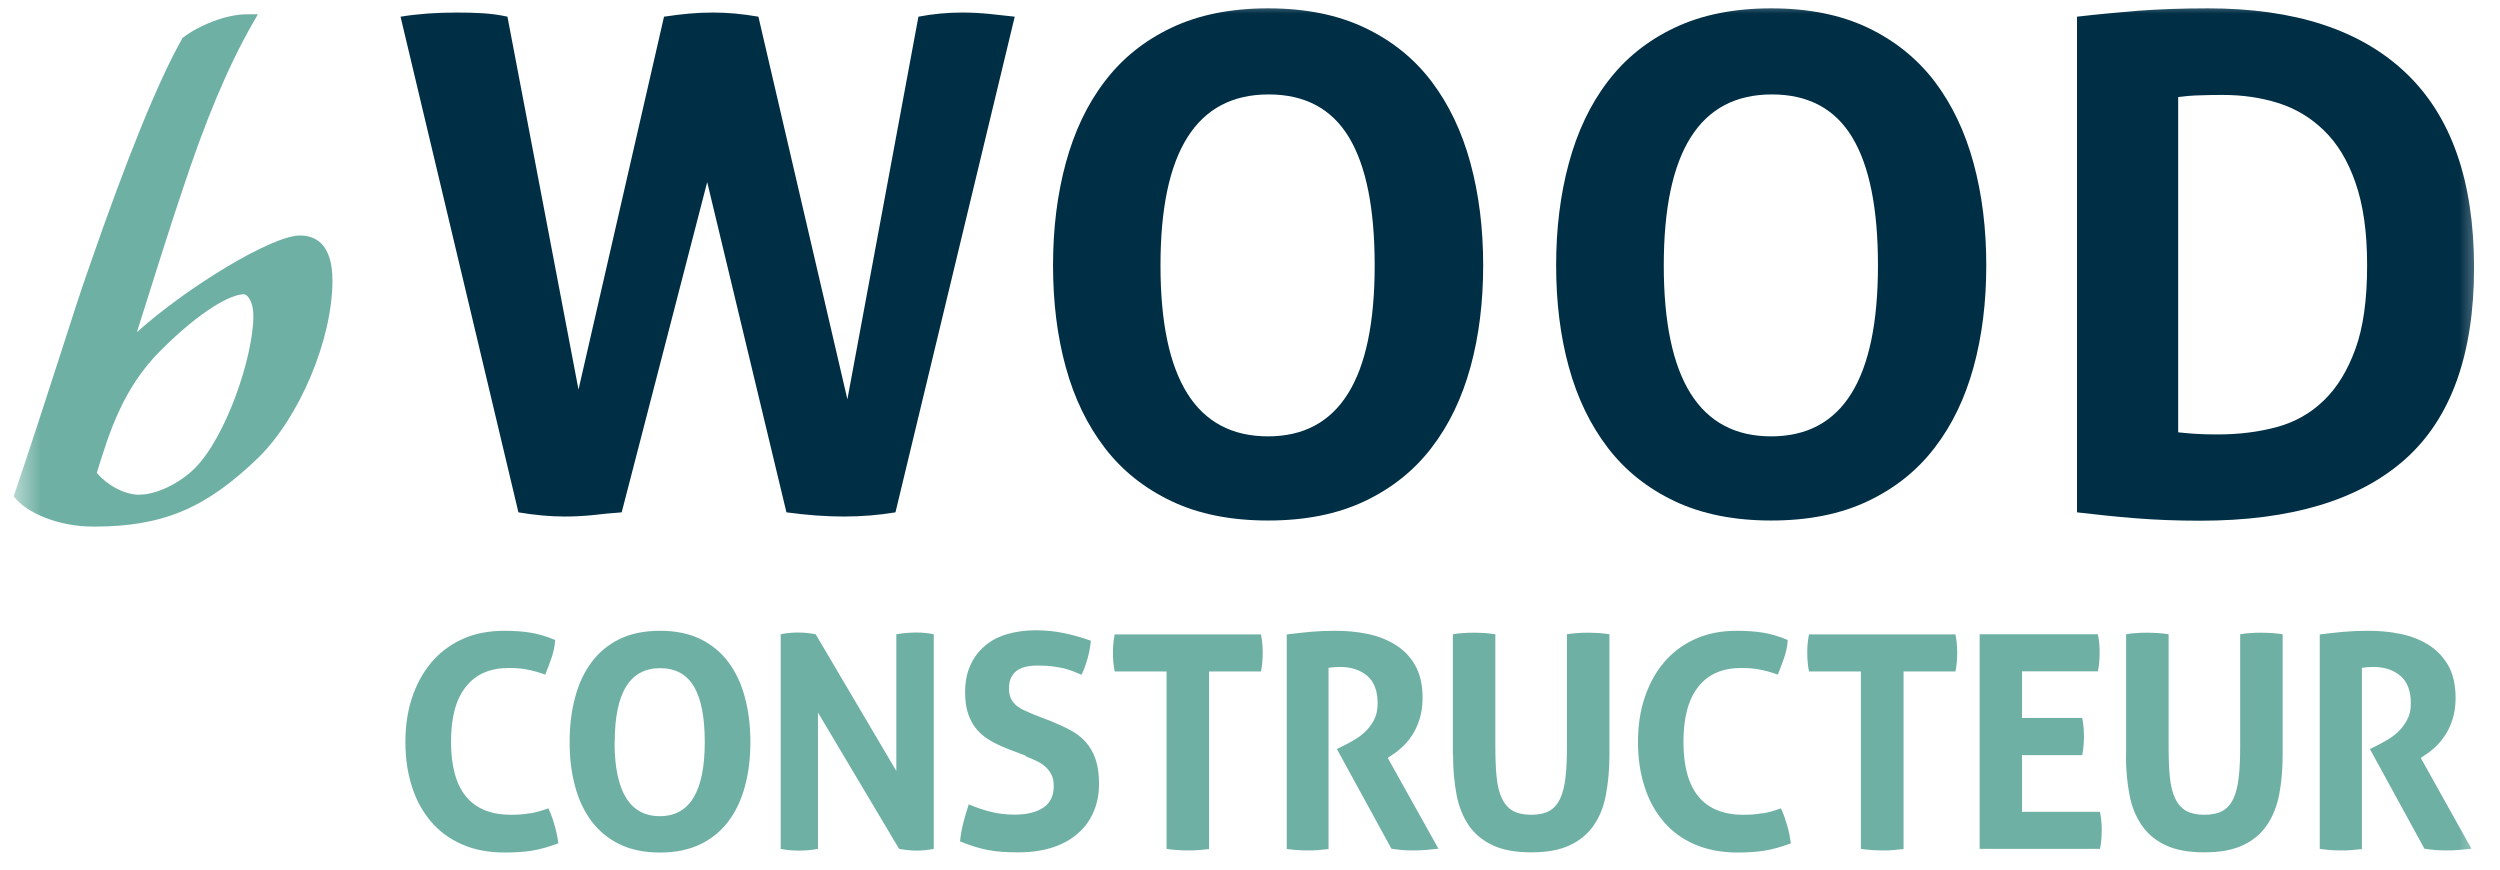 <svg width="92" height="32" viewBox="0 0 92 32" fill="none" xmlns="http://www.w3.org/2000/svg">
<g clip-path="url(#clip0_260_417)">
<mask id="mask0_260_417" style="mask-type:luminance" maskUnits="userSpaceOnUse" x="0" y="0" width="92" height="32">
<path d="M91.5 0H0.5V32H91.5V0Z" fill="white"/>
</mask>
<g mask="url(#mask0_260_417)">
<path d="M14.746 0.614C15.355 0.512 16.047 0.461 16.823 0.461C17.124 0.461 17.438 0.467 17.745 0.486C18.059 0.506 18.367 0.544 18.674 0.614L21.289 14.336L24.436 0.614C24.775 0.563 25.083 0.525 25.371 0.499C25.66 0.474 25.954 0.461 26.262 0.461C26.768 0.461 27.32 0.512 27.909 0.614L31.184 14.694L33.798 0.614C34.324 0.512 34.862 0.461 35.42 0.461C35.76 0.461 36.086 0.48 36.407 0.512C36.727 0.544 37.041 0.582 37.342 0.614L32.953 18.854C32.344 18.957 31.709 19.008 31.049 19.008C30.389 19.008 29.703 18.957 28.941 18.854L26.025 6.701L22.878 18.854C22.475 18.886 22.116 18.918 21.802 18.957C21.488 18.989 21.148 19.008 20.776 19.008C20.251 19.008 19.687 18.957 19.078 18.854L14.74 0.614H14.746Z" fill="#002E45"/>
<path d="M46.66 16.058C49.281 16.058 50.588 13.958 50.588 9.766C50.588 7.674 50.274 6.099 49.64 5.05C49.005 4 48.019 3.475 46.686 3.475C44.032 3.475 42.706 5.574 42.706 9.766C42.706 13.958 44.026 16.058 46.666 16.058M46.666 19.155C45.295 19.155 44.109 18.918 43.116 18.445C42.116 17.971 41.296 17.318 40.655 16.48C40.014 15.642 39.534 14.656 39.22 13.51C38.906 12.371 38.752 11.123 38.752 9.766C38.752 8.41 38.906 7.162 39.22 6.003C39.534 4.845 40.008 3.84 40.655 2.995C41.296 2.15 42.116 1.491 43.116 1.018C44.116 0.544 45.295 0.307 46.666 0.307C48.038 0.307 49.217 0.544 50.217 1.018C51.216 1.491 52.037 2.15 52.678 2.995C53.318 3.84 53.799 4.845 54.113 6.003C54.427 7.162 54.581 8.416 54.581 9.766C54.581 11.117 54.427 12.365 54.113 13.51C53.799 14.65 53.325 15.642 52.678 16.48C52.037 17.318 51.216 17.971 50.217 18.445C49.217 18.918 48.038 19.155 46.666 19.155Z" fill="#002E45"/>
<path d="M65.18 16.058C67.802 16.058 69.109 13.958 69.109 9.766C69.109 7.674 68.795 6.099 68.16 5.05C67.526 4 66.539 3.475 65.206 3.475C62.553 3.475 61.227 5.574 61.227 9.766C61.227 13.958 62.547 16.058 65.18 16.058ZM65.18 19.155C63.809 19.155 62.63 18.918 61.63 18.445C60.63 17.971 59.81 17.318 59.169 16.48C58.529 15.642 58.048 14.656 57.734 13.51C57.42 12.371 57.266 11.123 57.266 9.766C57.266 8.41 57.42 7.162 57.734 6.003C58.048 4.845 58.522 3.84 59.169 2.995C59.81 2.15 60.63 1.491 61.63 1.018C62.63 0.544 63.809 0.307 65.18 0.307C66.552 0.307 67.731 0.544 68.731 1.018C69.724 1.491 70.544 2.15 71.192 2.995C71.832 3.84 72.313 4.845 72.627 6.003C72.941 7.162 73.095 8.416 73.095 9.766C73.095 11.117 72.941 12.365 72.627 13.51C72.313 14.65 71.839 15.642 71.192 16.48C70.551 17.318 69.731 17.971 68.731 18.445C67.731 18.918 66.552 19.155 65.18 19.155Z" fill="#002E45"/>
<path d="M80.163 15.91C80.317 15.93 80.509 15.942 80.746 15.962C80.984 15.981 81.272 15.987 81.612 15.987C82.387 15.987 83.111 15.898 83.778 15.718C84.444 15.539 85.027 15.213 85.514 14.739C86.008 14.266 86.392 13.632 86.681 12.838C86.969 12.045 87.11 11.021 87.11 9.766C87.11 8.512 86.963 7.533 86.681 6.72C86.399 5.907 86.008 5.267 85.514 4.794C85.027 4.32 84.463 3.987 83.829 3.789C83.195 3.59 82.522 3.494 81.81 3.494C81.573 3.494 81.298 3.494 80.984 3.507C80.67 3.514 80.394 3.539 80.157 3.571V15.898L80.163 15.91ZM76.434 0.614C77.145 0.531 77.888 0.461 78.664 0.397C79.439 0.339 80.304 0.307 81.253 0.307C84.451 0.307 86.879 1.101 88.546 2.694C90.212 4.282 91.045 6.669 91.045 9.85C91.045 13.03 90.199 15.398 88.507 16.902C86.815 18.406 84.303 19.162 80.971 19.162C80.106 19.162 79.311 19.13 78.587 19.072C77.863 19.014 77.138 18.938 76.434 18.854V0.614Z" fill="#002E45"/>
<path d="M5.14 18.208C4.537 18.208 3.903 17.811 3.563 17.402C4.012 15.93 4.531 14.272 5.909 12.902C7.44 11.373 8.517 10.829 8.978 10.829C9.1 10.829 9.324 11.091 9.324 11.61C9.324 13.139 8.312 16.09 7.171 17.229C6.607 17.792 5.755 18.202 5.14 18.202M11.036 8.666C10.01 8.666 6.889 10.56 5.037 12.224C5.608 10.413 6.3 8.211 6.678 7.104C7.562 4.416 8.37 2.496 9.292 0.87L9.491 0.525H9.094C8.299 0.525 7.287 0.954 6.755 1.37L6.716 1.395L6.697 1.434C5.819 2.989 4.672 5.811 3.281 9.83C3.019 10.566 2.634 11.744 2.198 13.114C1.705 14.643 1.141 16.384 0.545 18.138L0.5 18.266L0.59 18.368C1.019 18.855 2.096 19.379 3.448 19.379C5.986 19.379 7.569 18.714 9.504 16.845C11.036 15.341 12.234 12.48 12.234 10.323C12.234 8.954 11.587 8.666 11.042 8.666" fill="#6FB0A4"/>
<path d="M19.501 29.926C19.302 29.965 19.072 29.984 18.809 29.984C17.335 29.984 16.598 29.088 16.598 27.302C16.598 26.4 16.777 25.722 17.149 25.267C17.514 24.806 18.04 24.582 18.726 24.582C18.988 24.582 19.213 24.602 19.405 24.64C19.597 24.678 19.815 24.736 20.065 24.826C20.148 24.614 20.232 24.403 20.302 24.192C20.372 23.981 20.417 23.77 20.43 23.552C20.097 23.411 19.783 23.322 19.495 23.277C19.206 23.232 18.892 23.213 18.552 23.213C17.976 23.213 17.463 23.315 17.015 23.52C16.566 23.725 16.181 24.013 15.874 24.378C15.566 24.742 15.329 25.178 15.162 25.677C14.996 26.176 14.919 26.72 14.919 27.309C14.919 27.898 14.996 28.435 15.156 28.934C15.31 29.434 15.547 29.862 15.855 30.227C16.162 30.592 16.547 30.874 17.002 31.072C17.457 31.277 17.989 31.373 18.591 31.373C18.931 31.373 19.251 31.354 19.546 31.309C19.841 31.264 20.174 31.174 20.546 31.034C20.52 30.816 20.475 30.598 20.411 30.381C20.353 30.163 20.276 29.952 20.18 29.747C19.93 29.837 19.706 29.901 19.507 29.933M25.781 31.066C26.198 30.861 26.544 30.579 26.813 30.214C27.082 29.85 27.287 29.421 27.415 28.928C27.55 28.435 27.614 27.898 27.614 27.309C27.614 26.72 27.55 26.182 27.415 25.677C27.287 25.178 27.082 24.742 26.813 24.378C26.544 24.013 26.198 23.725 25.781 23.52C25.365 23.315 24.865 23.213 24.288 23.213C23.711 23.213 23.212 23.315 22.795 23.52C22.378 23.725 22.032 24.013 21.763 24.378C21.494 24.742 21.289 25.178 21.161 25.677C21.026 26.176 20.962 26.72 20.962 27.309C20.962 27.898 21.026 28.435 21.161 28.928C21.289 29.421 21.494 29.85 21.763 30.214C22.032 30.573 22.378 30.861 22.795 31.066C23.212 31.27 23.711 31.373 24.288 31.373C24.865 31.373 25.358 31.27 25.781 31.066ZM22.622 27.309C22.622 25.491 23.179 24.589 24.294 24.589C24.858 24.589 25.269 24.813 25.538 25.267C25.807 25.722 25.935 26.4 25.935 27.309C25.935 29.126 25.384 30.035 24.282 30.035C23.179 30.035 22.616 29.126 22.616 27.309M28.723 31.238C28.947 31.283 29.171 31.302 29.409 31.302C29.646 31.302 29.876 31.283 30.101 31.238V26.221L33.087 31.238C33.324 31.283 33.542 31.302 33.741 31.302C33.926 31.302 34.132 31.283 34.362 31.238V23.341C34.157 23.296 33.939 23.277 33.721 23.277C33.484 23.277 33.241 23.296 32.984 23.341V28.371L30.017 23.341C29.793 23.296 29.569 23.277 29.357 23.277C29.159 23.277 28.947 23.296 28.729 23.341V31.238H28.723ZM37.752 27.834C37.88 27.885 38.002 27.936 38.124 27.994C38.246 28.051 38.355 28.115 38.451 28.198C38.547 28.282 38.624 28.378 38.688 28.493C38.746 28.608 38.778 28.755 38.778 28.934C38.778 29.286 38.649 29.549 38.393 29.722C38.137 29.894 37.784 29.978 37.336 29.978C37.035 29.978 36.759 29.946 36.49 29.882C36.227 29.818 35.945 29.728 35.65 29.6C35.573 29.837 35.503 30.067 35.445 30.298C35.388 30.528 35.349 30.752 35.33 30.963C35.509 31.034 35.676 31.098 35.843 31.149C36.003 31.2 36.169 31.245 36.336 31.277C36.503 31.309 36.682 31.334 36.861 31.347C37.047 31.36 37.259 31.366 37.489 31.366C37.964 31.366 38.387 31.302 38.752 31.181C39.117 31.059 39.425 30.886 39.675 30.662C39.925 30.445 40.117 30.176 40.245 29.869C40.38 29.562 40.444 29.222 40.444 28.845C40.444 28.467 40.399 28.186 40.316 27.936C40.232 27.693 40.111 27.482 39.957 27.309C39.803 27.136 39.617 26.989 39.399 26.874C39.181 26.758 38.931 26.643 38.662 26.534L38.021 26.285C37.913 26.24 37.81 26.195 37.701 26.144C37.592 26.099 37.496 26.035 37.413 25.971C37.329 25.901 37.259 25.818 37.208 25.715C37.156 25.613 37.131 25.491 37.131 25.344C37.131 25.158 37.163 25.011 37.227 24.902C37.291 24.787 37.374 24.704 37.47 24.646C37.566 24.589 37.682 24.55 37.803 24.525C37.925 24.499 38.053 24.493 38.169 24.493C38.367 24.493 38.547 24.499 38.701 24.518C38.855 24.538 38.995 24.563 39.124 24.589C39.252 24.621 39.367 24.653 39.476 24.698C39.585 24.742 39.694 24.787 39.803 24.832C39.989 24.422 40.104 24.006 40.143 23.578C39.797 23.456 39.463 23.36 39.143 23.296C38.829 23.232 38.489 23.194 38.124 23.194C37.727 23.194 37.368 23.245 37.047 23.341C36.727 23.437 36.451 23.584 36.227 23.782C36.003 23.974 35.823 24.218 35.702 24.499C35.573 24.787 35.516 25.114 35.516 25.485C35.516 25.792 35.554 26.054 35.631 26.278C35.708 26.496 35.81 26.688 35.945 26.842C36.08 27.002 36.24 27.136 36.432 27.245C36.624 27.36 36.842 27.462 37.086 27.558L37.739 27.808L37.752 27.834ZM42.924 31.238C43.065 31.258 43.206 31.277 43.347 31.283C43.488 31.29 43.616 31.296 43.738 31.296C43.859 31.296 43.981 31.296 44.109 31.283C44.238 31.27 44.366 31.258 44.494 31.245V24.71H46.404C46.449 24.493 46.468 24.262 46.468 24.019C46.468 23.795 46.449 23.571 46.404 23.347H41.021C40.976 23.565 40.956 23.789 40.956 24.019C40.956 24.262 40.976 24.493 41.021 24.71H42.93V31.245L42.924 31.238ZM47.333 31.238C47.474 31.258 47.615 31.277 47.749 31.283C47.884 31.29 48.012 31.296 48.134 31.296C48.256 31.296 48.377 31.296 48.506 31.283C48.634 31.27 48.762 31.258 48.89 31.245V24.576C49.018 24.557 49.159 24.544 49.319 24.544C49.723 24.544 50.056 24.653 50.313 24.87C50.569 25.088 50.697 25.427 50.697 25.888C50.697 26.125 50.653 26.323 50.563 26.496C50.473 26.669 50.358 26.816 50.23 26.938C50.095 27.059 49.96 27.162 49.819 27.238C49.678 27.322 49.557 27.386 49.454 27.437L49.198 27.565L51.204 31.232C51.466 31.277 51.736 31.296 52.005 31.296C52.171 31.296 52.331 31.29 52.485 31.277C52.639 31.264 52.793 31.245 52.934 31.232L51.069 27.891L51.248 27.77C51.364 27.699 51.486 27.597 51.614 27.482C51.742 27.36 51.864 27.213 51.973 27.046C52.082 26.88 52.171 26.682 52.242 26.458C52.312 26.234 52.351 25.978 52.351 25.683C52.351 25.19 52.255 24.787 52.069 24.467C51.883 24.147 51.633 23.898 51.325 23.712C51.018 23.526 50.678 23.398 50.3 23.322C49.916 23.245 49.531 23.213 49.14 23.213C48.807 23.213 48.506 23.226 48.23 23.251C47.955 23.277 47.66 23.309 47.352 23.347V31.245L47.333 31.238ZM53.472 27.776C53.472 28.314 53.517 28.8 53.6 29.242C53.684 29.683 53.837 30.061 54.055 30.381C54.273 30.694 54.568 30.938 54.94 31.11C55.311 31.283 55.779 31.366 56.35 31.366C56.92 31.366 57.388 31.283 57.759 31.11C58.131 30.938 58.426 30.694 58.644 30.381C58.862 30.067 59.016 29.69 59.099 29.242C59.182 28.8 59.227 28.314 59.227 27.776V23.341C59.092 23.322 58.958 23.302 58.83 23.296C58.702 23.29 58.567 23.283 58.439 23.283C58.317 23.283 58.195 23.283 58.067 23.296C57.939 23.302 57.804 23.315 57.663 23.341V27.437C57.663 27.885 57.651 28.262 57.612 28.582C57.58 28.902 57.516 29.165 57.42 29.376C57.324 29.587 57.189 29.741 57.023 29.837C56.849 29.933 56.625 29.984 56.35 29.984C56.074 29.984 55.843 29.933 55.67 29.837C55.497 29.734 55.363 29.581 55.267 29.376C55.17 29.165 55.106 28.902 55.074 28.582C55.042 28.262 55.029 27.878 55.029 27.437V23.341C54.895 23.322 54.76 23.302 54.632 23.296C54.504 23.29 54.382 23.283 54.26 23.283C54.126 23.283 53.991 23.283 53.863 23.296C53.735 23.302 53.6 23.315 53.466 23.341V27.776H53.472ZM64.854 29.926C64.655 29.965 64.424 29.984 64.162 29.984C62.688 29.984 61.951 29.088 61.951 27.302C61.951 26.4 62.136 25.722 62.502 25.267C62.867 24.806 63.392 24.582 64.078 24.582C64.341 24.582 64.572 24.602 64.764 24.64C64.956 24.678 65.174 24.736 65.424 24.826C65.507 24.614 65.591 24.403 65.661 24.192C65.732 23.981 65.776 23.77 65.789 23.552C65.456 23.411 65.142 23.322 64.854 23.277C64.565 23.232 64.251 23.213 63.912 23.213C63.335 23.213 62.822 23.315 62.373 23.52C61.925 23.725 61.54 24.013 61.233 24.378C60.925 24.742 60.688 25.178 60.522 25.677C60.355 26.176 60.278 26.72 60.278 27.309C60.278 27.898 60.355 28.435 60.515 28.934C60.669 29.434 60.906 29.862 61.214 30.227C61.521 30.592 61.906 30.874 62.361 31.072C62.816 31.27 63.348 31.373 63.95 31.373C64.29 31.373 64.61 31.354 64.905 31.309C65.2 31.264 65.533 31.174 65.905 31.034C65.873 30.816 65.834 30.598 65.77 30.381C65.706 30.163 65.635 29.952 65.539 29.747C65.289 29.837 65.065 29.901 64.866 29.933M68.481 31.238C68.622 31.258 68.763 31.277 68.904 31.283C69.045 31.29 69.173 31.296 69.295 31.296C69.416 31.296 69.538 31.296 69.666 31.283C69.794 31.27 69.923 31.258 70.051 31.245V24.71H71.961C72.005 24.493 72.025 24.262 72.025 24.019C72.025 23.795 72.005 23.571 71.961 23.347H66.571C66.526 23.565 66.507 23.789 66.507 24.019C66.507 24.262 66.526 24.493 66.571 24.71H68.481V31.245V31.238ZM72.851 31.238H77.28C77.324 31.021 77.344 30.79 77.344 30.547C77.344 30.323 77.324 30.099 77.28 29.875H74.409V27.789H76.626C76.671 27.565 76.69 27.328 76.69 27.098C76.69 26.88 76.671 26.65 76.626 26.419H74.409V24.704H77.203C77.248 24.486 77.267 24.256 77.267 24.013C77.267 23.789 77.248 23.565 77.203 23.341H72.851V31.238ZM78.234 27.776C78.234 28.314 78.279 28.8 78.363 29.242C78.446 29.683 78.6 30.061 78.824 30.381C79.048 30.701 79.337 30.938 79.708 31.11C80.08 31.283 80.548 31.366 81.118 31.366C81.689 31.366 82.156 31.283 82.528 31.11C82.9 30.938 83.195 30.694 83.412 30.381C83.63 30.067 83.784 29.69 83.874 29.242C83.957 28.8 84.002 28.314 84.002 27.776V23.341C83.868 23.322 83.733 23.302 83.605 23.296C83.47 23.29 83.342 23.283 83.214 23.283C83.092 23.283 82.97 23.283 82.842 23.296C82.714 23.302 82.579 23.315 82.438 23.341V27.437C82.438 27.885 82.426 28.262 82.387 28.582C82.355 28.902 82.291 29.165 82.195 29.376C82.099 29.587 81.964 29.741 81.797 29.837C81.624 29.933 81.4 29.984 81.125 29.984C80.849 29.984 80.618 29.933 80.445 29.837C80.272 29.734 80.138 29.581 80.042 29.376C79.945 29.165 79.881 28.902 79.849 28.582C79.817 28.262 79.805 27.878 79.805 27.437V23.341C79.67 23.322 79.535 23.302 79.407 23.296C79.279 23.29 79.157 23.283 79.035 23.283C78.901 23.283 78.766 23.283 78.638 23.296C78.51 23.302 78.375 23.315 78.241 23.341V27.776H78.234ZM85.361 31.238C85.502 31.258 85.643 31.277 85.777 31.283C85.912 31.29 86.04 31.296 86.162 31.296C86.284 31.296 86.405 31.296 86.533 31.283C86.662 31.27 86.79 31.258 86.918 31.245V24.576C87.046 24.557 87.187 24.544 87.341 24.544C87.745 24.544 88.078 24.653 88.334 24.87C88.591 25.088 88.719 25.427 88.719 25.888C88.719 26.125 88.674 26.323 88.578 26.496C88.488 26.669 88.373 26.816 88.244 26.938C88.11 27.059 87.975 27.162 87.834 27.238C87.693 27.322 87.572 27.386 87.469 27.437L87.213 27.565L89.219 31.232C89.481 31.277 89.75 31.296 90.02 31.296C90.186 31.296 90.34 31.29 90.5 31.277C90.66 31.264 90.808 31.245 90.949 31.232L89.084 27.891L89.263 27.77C89.379 27.699 89.501 27.597 89.629 27.482C89.757 27.36 89.879 27.213 89.987 27.046C90.097 26.88 90.186 26.682 90.257 26.458C90.327 26.234 90.366 25.978 90.366 25.683C90.366 25.19 90.269 24.787 90.084 24.467C89.891 24.147 89.648 23.898 89.34 23.712C89.033 23.526 88.693 23.398 88.308 23.322C87.93 23.245 87.54 23.213 87.155 23.213C86.822 23.213 86.514 23.226 86.245 23.251C85.969 23.277 85.675 23.309 85.367 23.347V31.245L85.361 31.238Z" fill="#6FB0A4"/>
</g>
</g>
<defs>
<clipPath id="clip0_260_417">
<rect width="91" height="32" fill="white" transform="translate(0.5)"/>
</clipPath>
</defs>
</svg>
